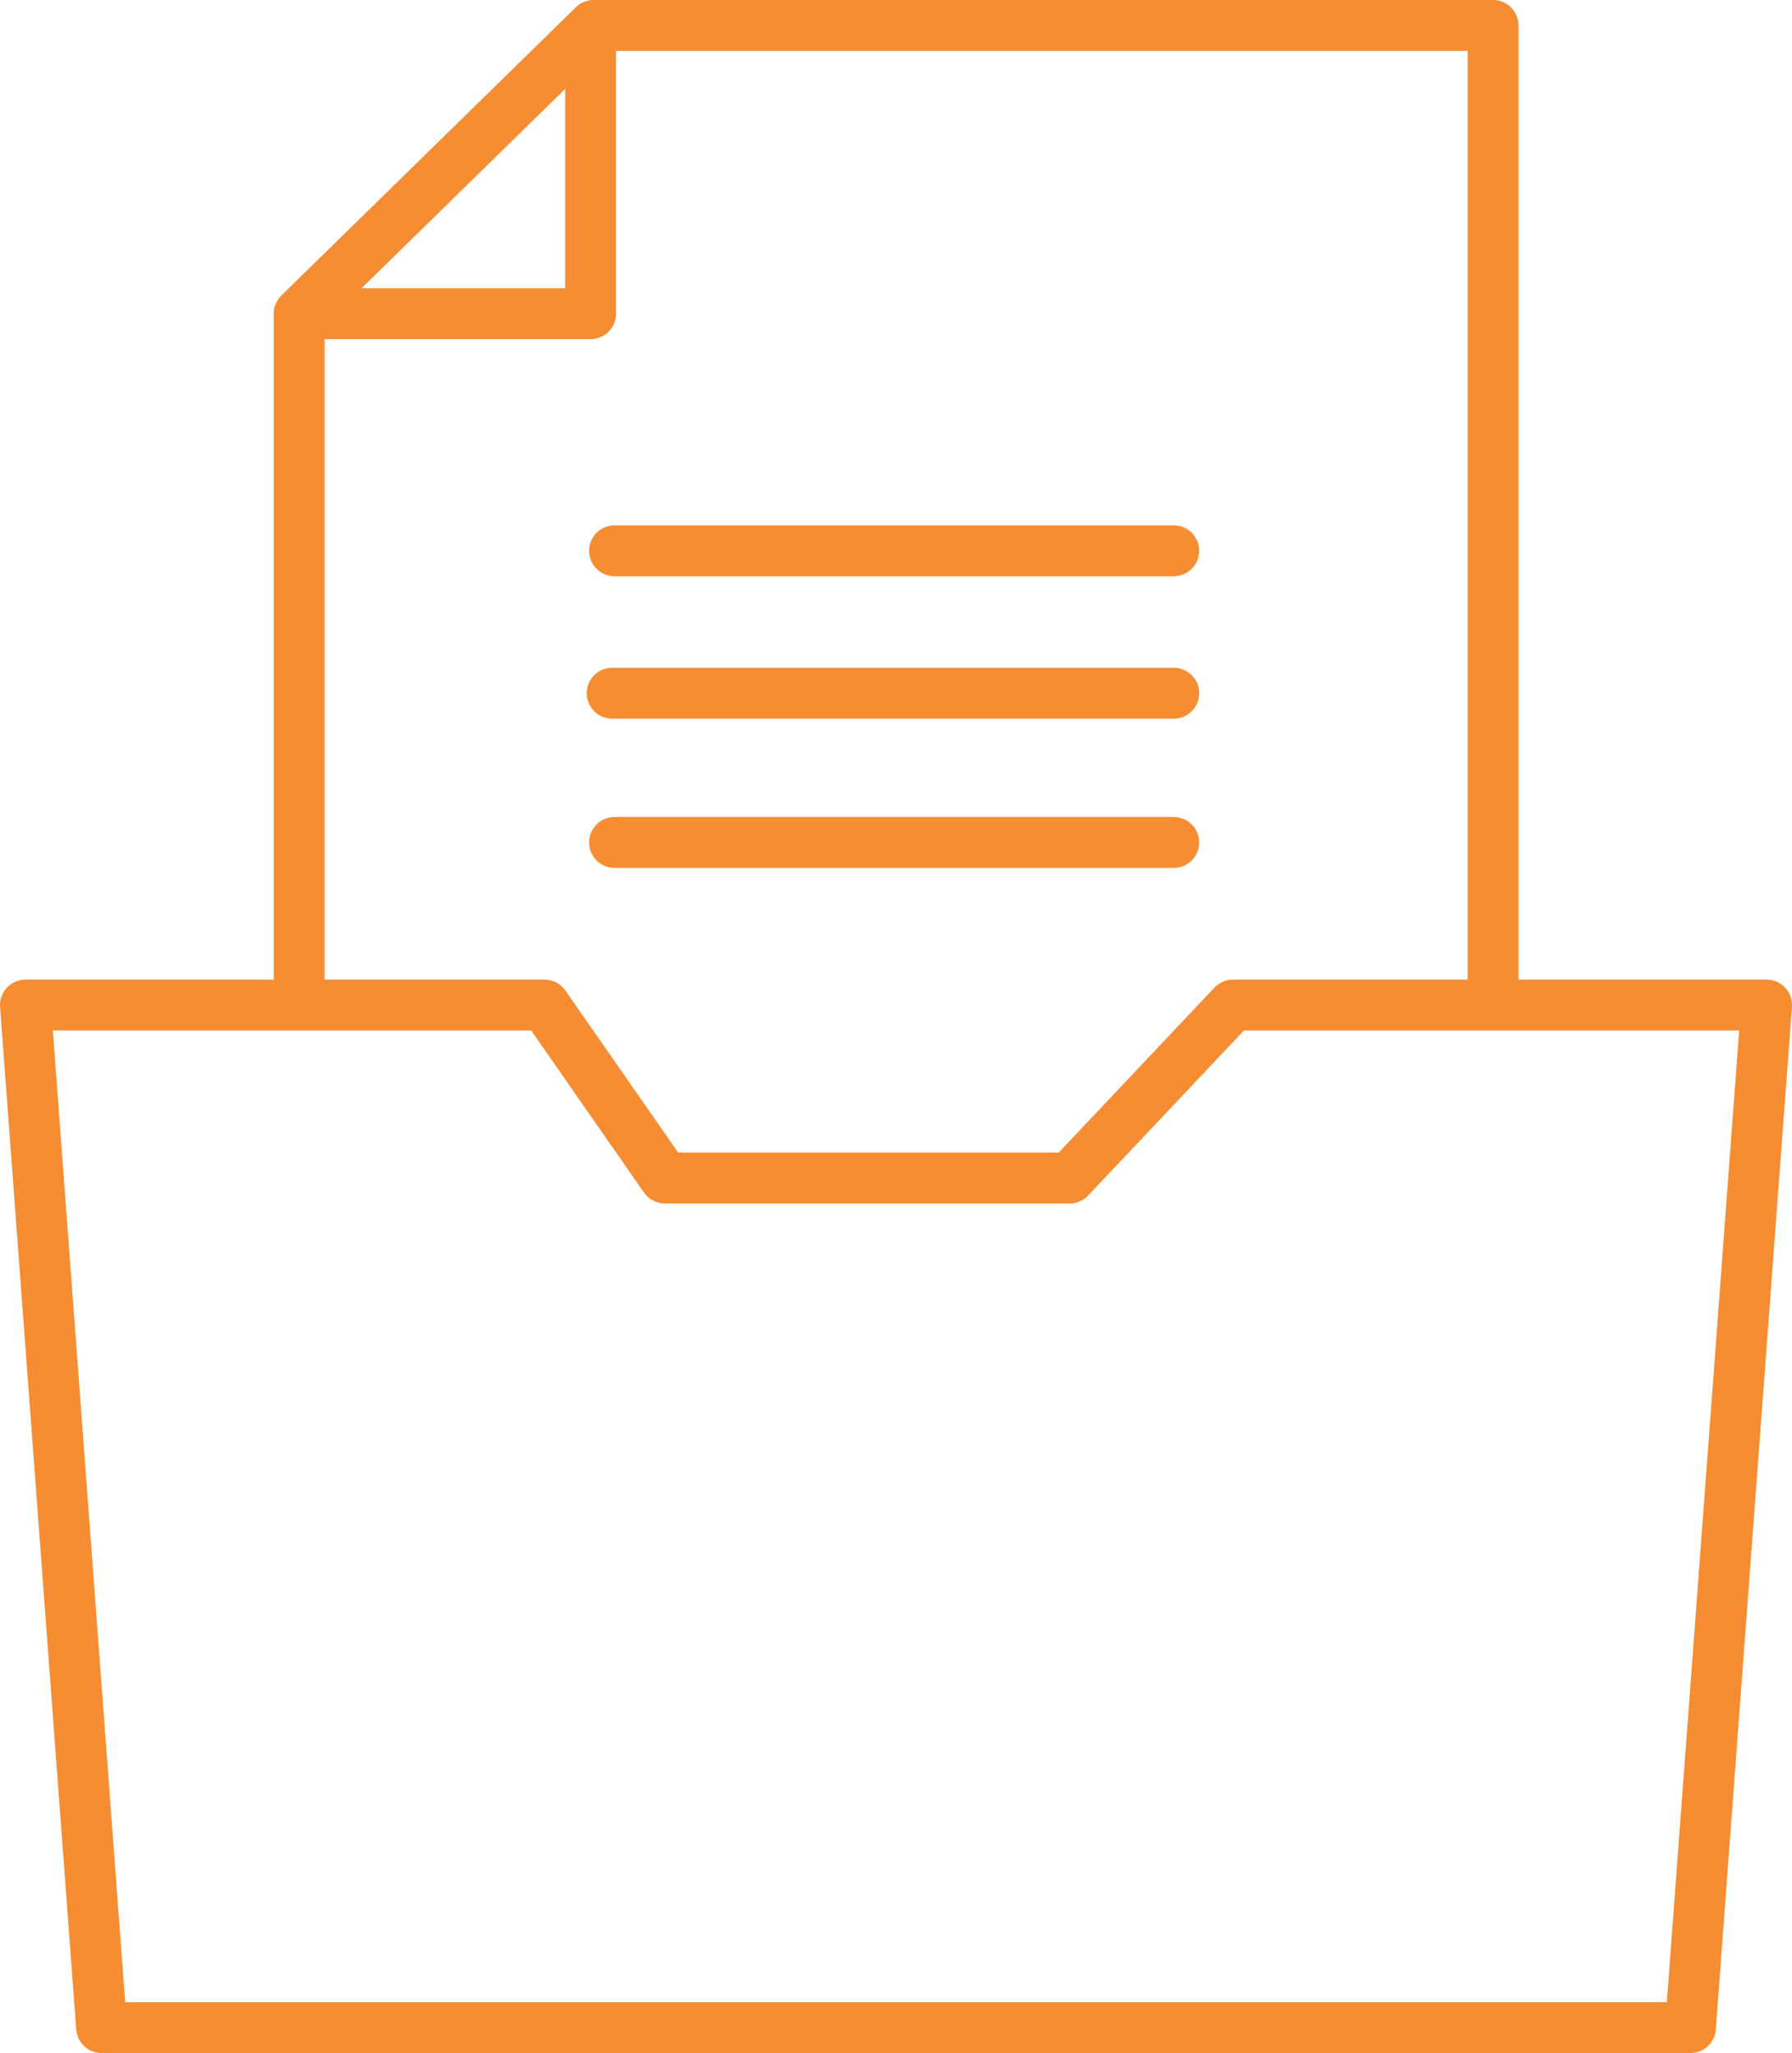 <?xml version="1.0" encoding="UTF-8"?><svg id="Layer_2" xmlns="http://www.w3.org/2000/svg" viewBox="0 0 105.68 121.07"><defs><style>.cls-1{fill:none;stroke:#f68d32;stroke-linecap:round;stroke-linejoin:round;stroke-width:3px;}</style></defs><g id="TEXT"><path class="cls-1" d="M17.64,58.25V18.5L35.01,1.5h53.04V58.25M18.8,18.5h16.03V2.71m1.41,29.77h32.98m-32.98,17.2h32.98m-33.12-8.8h33.12m34.96,18.39h-31.47l-9.63,10.2h-23.87l-7.1-10.2H1.5l4.49,60.3H99.69l4.49-60.3Z"/></g></svg>